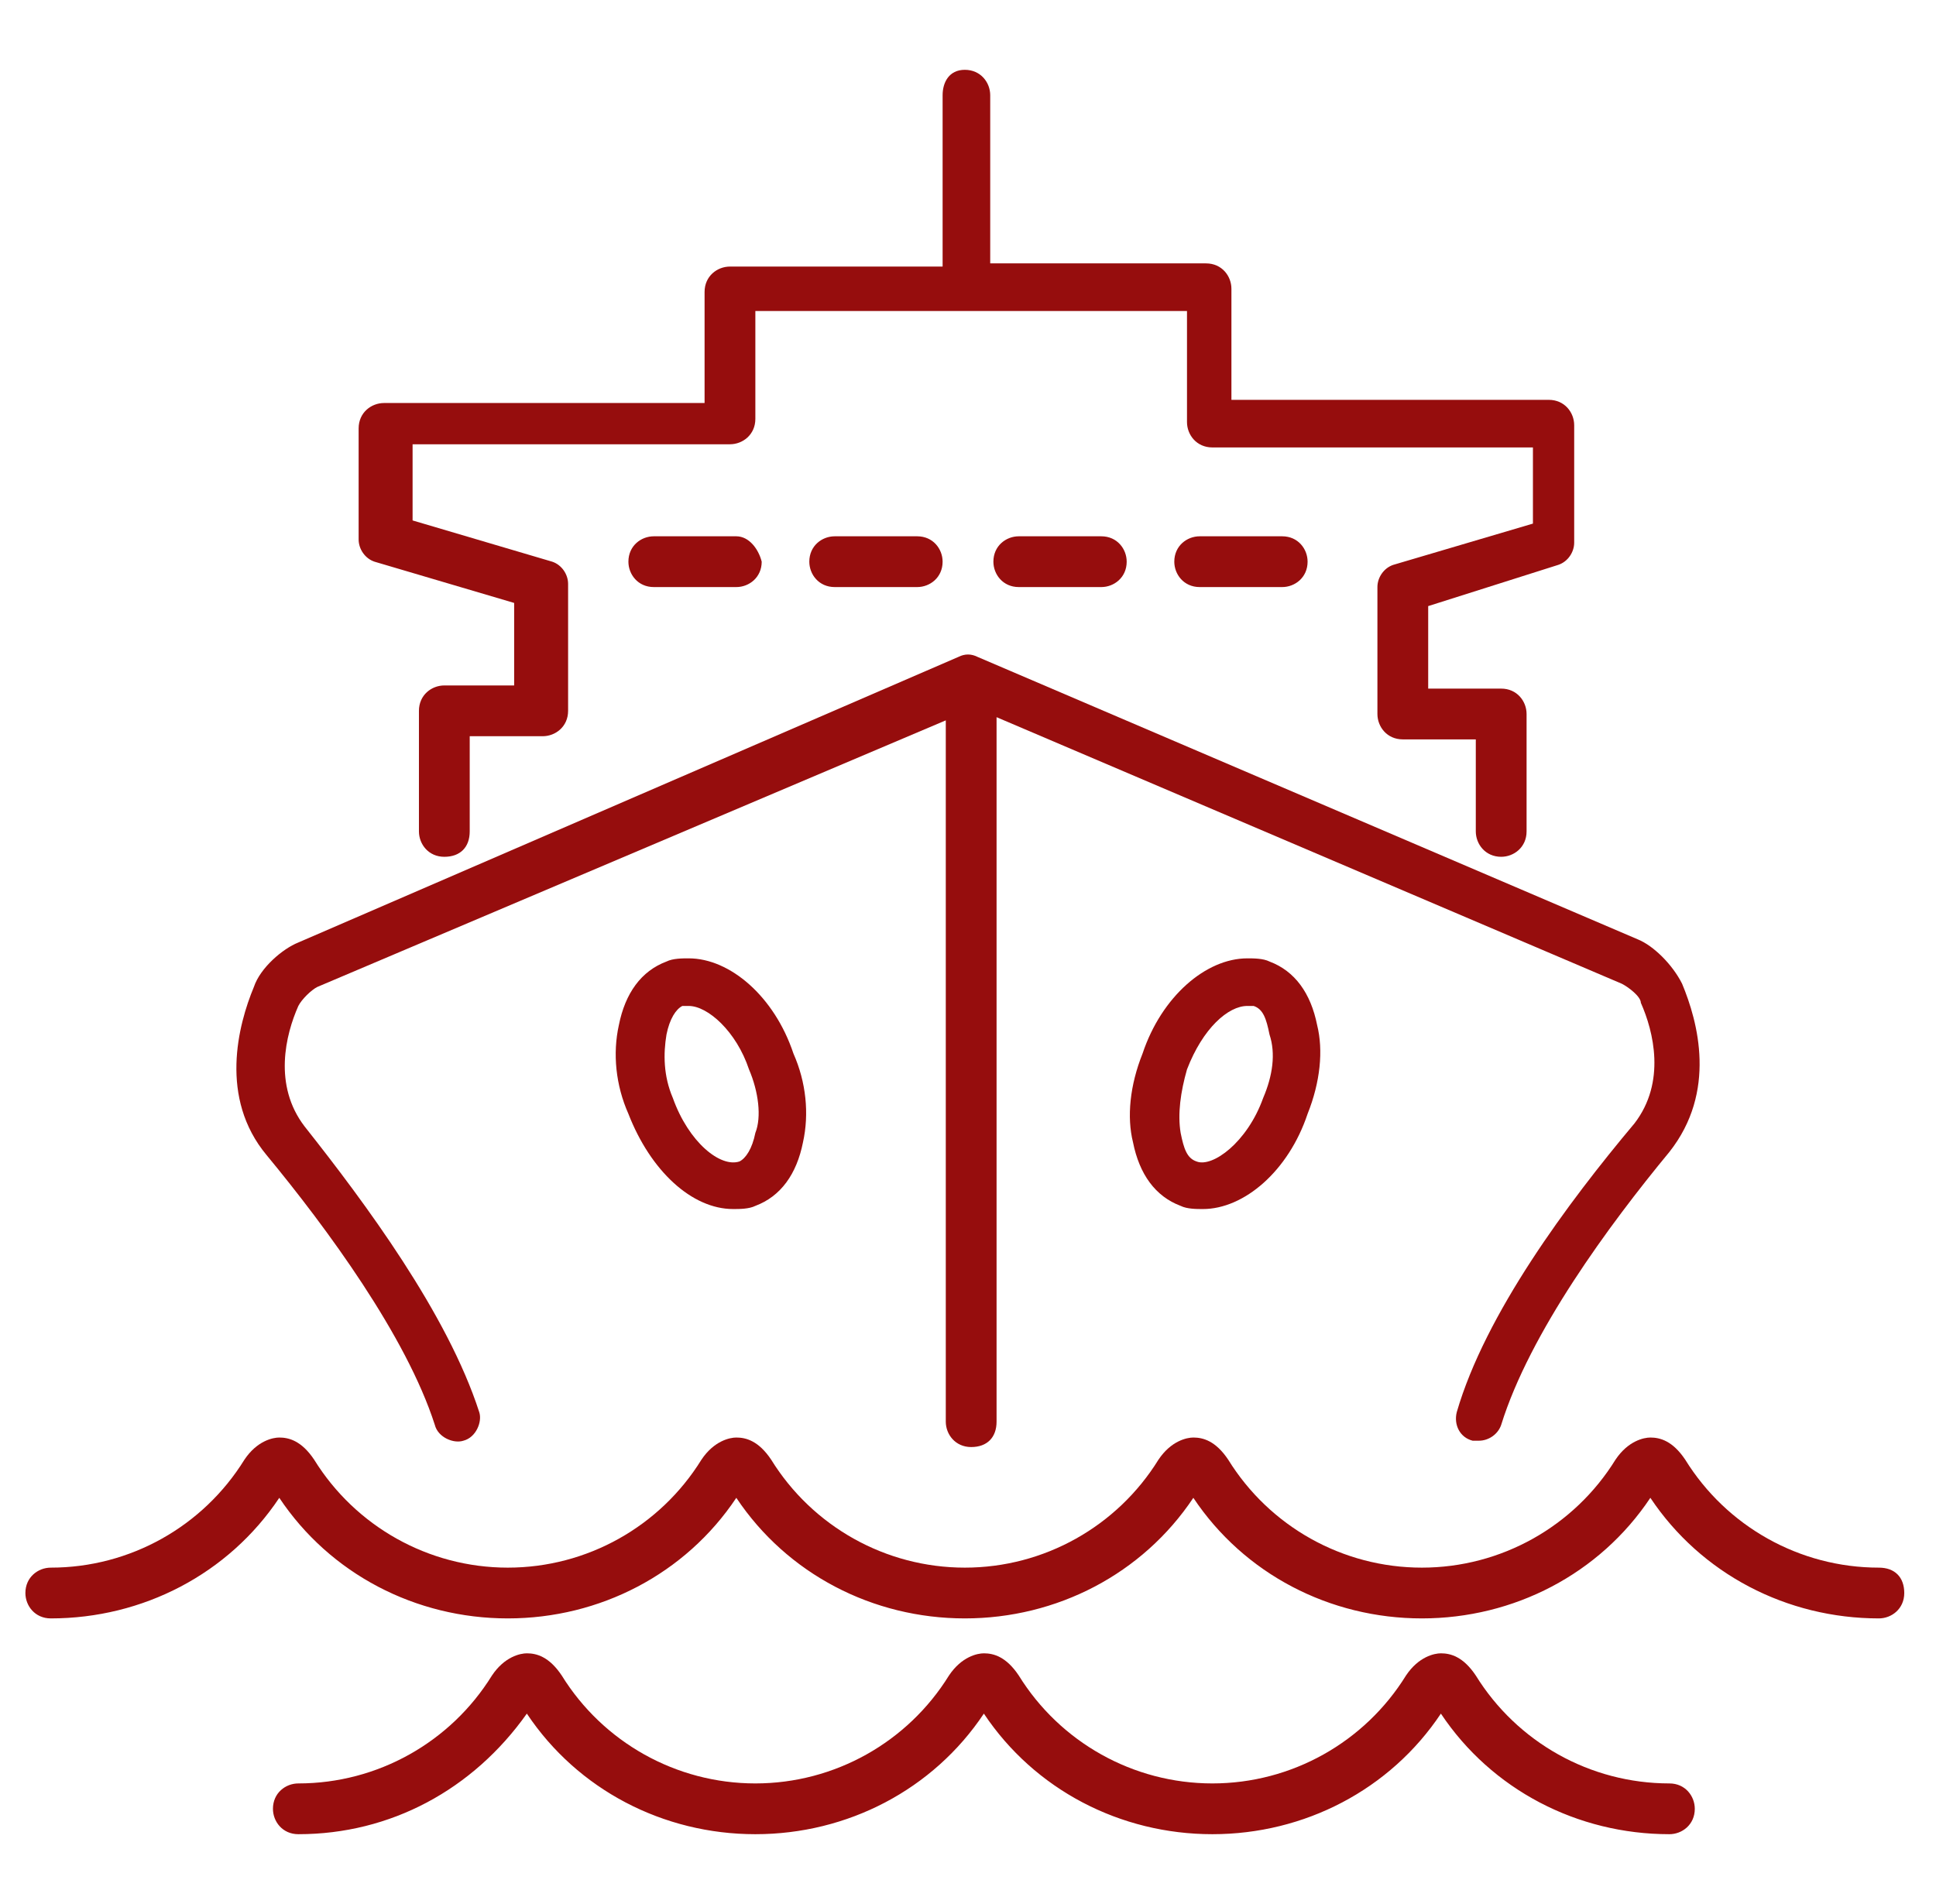 <?xml version="1.0" encoding="utf-8"?>
<!-- Generator: Adobe Illustrator 24.1.0, SVG Export Plug-In . SVG Version: 6.00 Build 0)  -->
<svg version="1.1" id="Layer_1" xmlns="http://www.w3.org/2000/svg" xmlns:xlink="http://www.w3.org/1999/xlink" x="0px" y="0px"
	 width="61px" height="60px" viewBox="0 0 61 60" style="enable-background:new 0 0 61 60;" xml:space="preserve">
<style type="text/css">
	.st0{display:none;}
	.st1{display:inline;fill:#960D0D;}
	.st2{fill:#960D0D;}
</style>
<g class="st0">
	<path class="st1" d="M39,28c-0.3-0.3-0.8-0.3-1.1,0c-0.1,0.1-13.1,12.4-19.8,16.2c-0.9,0.5-2.1,1-3.1,1.3c0.3-1,0.8-2.2,1.4-3.2
		c3.9-6.5,15.3-18.9,15.4-19c0.3-0.3,0.3-0.8,0-1.1c-0.3-0.3-0.8-0.3-1.1,0c-0.5,0.5-11.6,12.6-15.6,19.3c-0.7,1.2-1.3,2.7-1.6,3.7
		c-0.2,0.6-0.1,1.1,0.3,1.4c0.2,0.2,0.6,0.4,0.9,0.4c0.2,0,0.3,0,0.5-0.1c1-0.3,2.5-0.8,3.7-1.5c6.8-3.9,19.5-15.9,20.1-16.4
		C39.2,28.8,39.2,28.3,39,28z"/>
	<path class="st1" d="M25.3,52.1L20.6,46c-0.3-0.3-0.7-0.4-1.1-0.1c-0.3,0.3-0.4,0.7-0.1,1.1l4.8,6.2c0.2,0.3,0.6,0.5,1,0.5
		c0,0,0.1,0,0.1,0c0.3,0,0.7-0.1,0.9-0.4l0.5-0.5c0.5-0.5,0.7-1.2,0.4-1.9l-2.6-7.3c-0.1-0.4-0.6-0.6-1-0.5c-0.4,0.1-0.6,0.6-0.5,1
		l2.6,7.3c0,0.1,0,0.2-0.1,0.3L25.3,52.1z"/>
	<path class="st1" d="M6.9,35.4c0,0.4,0.2,0.7,0.5,1l6.2,4.8c0.1,0.1,0.3,0.2,0.5,0.2c0.2,0,0.4-0.1,0.6-0.3
		c0.3-0.3,0.2-0.8-0.1-1.1l-6-4.7l0.4-0.4c0.1-0.1,0.2-0.1,0.3-0.1l7.2,2.5c0.4,0.1,0.8-0.1,1-0.5c0.1-0.4-0.1-0.8-0.5-1l-7.2-2.5
		c-0.6-0.2-1.4,0-1.9,0.4l-0.5,0.5C7,34.6,6.9,35,6.9,35.4z"/>
	<path class="st1" d="M48.1,31.7c-0.3,0.3-0.3,0.8,0,1.1c0.1,0.1,0.3,0.2,0.5,0.2c0.2,0,0.4-0.1,0.5-0.2l1-1c0.6-0.6,0.6-1.7,0-2.3
		l-1.4-1.4c-0.4-0.4-0.9-0.5-1.4-0.5c-0.4,0.1-0.7,0.5-0.6,0.9c0.1,0.4,0.5,0.7,0.9,0.6c0,0,0.1,0,0.1,0l1.4,1.4c0,0,0,0.1,0,0.2
		L48.1,31.7z"/>
	<path class="st1" d="M9.5,9l-1.6,1.3c-0.3,0.3-0.5,0.6-0.5,1c0,0.4,0.3,0.7,0.7,0.9l15.5,8c0.3,0.1,0.7,0.4,0.9,0.6l2.8,2.8
		c0.3,0.3,0.8,0.3,1.1,0c0.3-0.3,0.3-0.8,0-1.1l-2.8-2.8c-0.3-0.3-0.8-0.7-1.2-0.9l-15-7.7l1.2-0.9c0.1-0.1,0.4-0.1,0.5-0.1
		l26.2,7.3c0.3,0.1,0.5,0,0.7-0.2C46.6,8.7,51.4,7.1,52.4,8c0.1,0.1,0.2,0.4,0.2,0.6c0,2.2-2.8,7.3-9.4,13.9
		c-0.2,0.2-0.3,0.5-0.2,0.7l7.3,26.2c0,0.1,0,0.4-0.1,0.5l-0.9,1.2l-7.7-15c-0.2-0.4-0.6-0.9-0.9-1.2l-2.6-2.6
		c-0.3-0.3-0.8-0.3-1.1,0c-0.3,0.3-0.3,0.8,0,1.1l2.6,2.6c0.2,0.2,0.5,0.6,0.6,0.9l8,15.5c0.2,0.4,0.5,0.6,0.9,0.7c0,0,0.1,0,0.1,0
		c0.4,0,0.7-0.2,0.9-0.5l1.3-1.6c0.4-0.5,0.5-1.2,0.4-1.8l-7.2-25.8c5.9-6.1,9.5-11.7,9.5-14.7c0-0.7-0.2-1.3-0.6-1.7
		c-2.3-2.2-8.4,1.1-16.4,8.9L11.3,8.6C10.7,8.5,10,8.6,9.5,9z"/>
	<path class="st1" d="M31.8,13.8c0.1,0,0.2,0.1,0.3,0.1c0.3,0,0.6-0.2,0.7-0.5c0.2-0.6,0.1-1.3-0.4-1.7L31,10.3
		c-0.3-0.3-0.7-0.5-1.2-0.5c-0.4,0-0.8,0.2-1.2,0.5l-1.1,1.1c-0.3,0.3-0.3,0.8,0,1.1c0.3,0.3,0.8,0.3,1.1,0l1-1
		c0.1-0.1,0.1-0.1,0.2,0l1.4,1.4c0,0,0,0.1,0,0.1C31.2,13.3,31.4,13.7,31.8,13.8z"/>
	<path class="st1" d="M48.2,12.2c0.2,0.2,0.3,0.4,0.4,0.6c0.1,0.3,0.4,0.5,0.7,0.5c0.1,0,0.2,0,0.3-0.1c0.4-0.2,0.6-0.6,0.4-1
		c-0.2-0.4-0.4-0.7-0.7-1.1c-0.3-0.3-0.7-0.6-1.2-0.8c-0.4-0.1-0.8,0-1,0.4c-0.1,0.4,0,0.8,0.4,1C47.8,11.9,48,12.1,48.2,12.2z"/>
</g>
<g class="st0">
	<path class="st1" d="M56.2,26l-17.5-3.5c-0.1,0-0.2,0-0.3,0L20.8,26c-0.4,0.1-0.6,0.4-0.6,0.7v13.7c0,0.4,0.3,0.8,0.8,0.8H56
		c0.4,0,0.8-0.3,0.8-0.8V26.8C56.8,26.4,56.5,26.1,56.2,26z M55.3,39.7H44.5v-8.9c0-0.4-0.3-0.8-0.8-0.8c-0.4,0-0.8,0.3-0.8,0.8v8.9
		h-9v-8.9c0-0.4-0.3-0.8-0.8-0.8c-0.4,0-0.8,0.3-0.8,0.8v8.9H21.7V27.4L38.5,24l16.8,3.4V39.7z"/>
	<path class="st1" d="M55.5,42.3L52,46.6H25l-3.5-4.2c-0.3-0.3-0.7-0.4-1.1-0.1c-0.3,0.3-0.4,0.7-0.1,1.1l3.7,4.5
		c0.1,0.2,0.4,0.3,0.6,0.3h27.6c0.2,0,0.4-0.1,0.6-0.3l3.7-4.5c0.3-0.3,0.2-0.8-0.1-1.1C56.2,42,55.7,42,55.5,42.3z"/>
	<path class="st1" d="M26.6,29.6c-1.7,0-3.2,1.4-3.2,3.2c0,1.7,1.4,3.2,3.2,3.2c1.7,0,3.2-1.4,3.2-3.2C29.7,31,28.3,29.6,26.6,29.6z
		 M26.6,34.4c-0.9,0-1.7-0.7-1.7-1.7s0.7-1.7,1.7-1.7c0.9,0,1.7,0.7,1.7,1.7S27.5,34.4,26.6,34.4z"/>
	<path class="st1" d="M50.4,35.9c1.7,0,3.2-1.4,3.2-3.2c0-1.7-1.4-3.2-3.2-3.2c-1.7,0-3.2,1.4-3.2,3.2
		C47.3,34.5,48.7,35.9,50.4,35.9z M50.4,31.1c0.9,0,1.7,0.7,1.7,1.7s-0.7,1.7-1.7,1.7c-0.9,0-1.7-0.7-1.7-1.7S49.5,31.1,50.4,31.1z"
		/>
	<path class="st1" d="M33.2,6.1L22.4,9.4c-0.3,0.1-0.5,0.4-0.5,0.7v14.4c0,0.4,0.3,0.8,0.8,0.8c0.4,0,0.8-0.3,0.8-0.8V10.7l10.3-3.1
		c0.4-0.1,0.6-0.5,0.5-0.9C34,6.2,33.6,6,33.2,6.1z"/>
	<path class="st1" d="M54.4,25.3c0.4,0,0.8-0.3,0.8-0.8V10.1c0-0.3-0.2-0.6-0.5-0.7L43.9,6.2C43.5,6,43.1,6.3,43,6.7
		c-0.1,0.4,0.1,0.8,0.5,0.9l10.1,3.1v13.8C53.6,24.9,53.9,25.3,54.4,25.3z"/>
	<path class="st1" d="M38.5,3.3c-1.9,0-3.4,1.5-3.4,3.4c0,1.9,1.5,3.4,3.4,3.4c1.9,0,3.4-1.5,3.4-3.4C41.9,4.8,40.4,3.3,38.5,3.3z
		 M38.5,8.6c-1.1,0-1.9-0.9-1.9-1.9c0-1.1,0.9-1.9,1.9-1.9c1.1,0,1.9,0.9,1.9,1.9C40.4,7.8,39.5,8.6,38.5,8.6z"/>
	<path class="st1" d="M25.8,13.6v5.6c0,0.4,0.3,0.8,0.8,0.8h10c0.4,0,0.8-0.3,0.8-0.8v-5.6c0-0.4-0.3-0.8-0.8-0.8h-10
		C26.1,12.8,25.8,13.2,25.8,13.6z M27.3,14.3h8.5v4.1h-8.5V14.3z"/>
	<path class="st1" d="M39.7,13.6v5.6c0,0.4,0.3,0.8,0.8,0.8h10c0.4,0,0.8-0.3,0.8-0.8v-5.6c0-0.4-0.3-0.8-0.8-0.8h-10
		C40,12.8,39.7,13.2,39.7,13.6z M41.2,14.3h8.5v4.1h-8.5V14.3z"/>
	<path class="st1" d="M25.4,56.7c0.3,0,0.6-0.2,0.7-0.5l2.3-6.4c0.1-0.4-0.1-0.8-0.5-1c-0.4-0.1-0.8,0.1-1,0.5l-2.3,6.4
		c-0.1,0.4,0.1,0.8,0.5,1C25.3,56.7,25.3,56.7,25.4,56.7z"/>
	<path class="st1" d="M51.8,56.7c0.4-0.1,0.6-0.6,0.5-1L50,49.3c-0.1-0.4-0.6-0.6-1-0.5c-0.4,0.1-0.6,0.6-0.5,1l2.3,6.4
		c0.1,0.3,0.4,0.5,0.7,0.5C51.6,56.7,51.7,56.7,51.8,56.7z"/>
	<path class="st1" d="M46.9,52H30.1c-0.4,0-0.8,0.3-0.8,0.8c0,0.4,0.3,0.8,0.8,0.8h16.8c0.4,0,0.8-0.3,0.8-0.8
		C47.7,52.3,47.3,52,46.9,52z"/>
	<path class="st1" d="M4.2,46.9c0,0.4,0.3,0.8,0.8,0.8h4.2c7.5,0,9.3,1.4,11.8,3.3l0.2,0.1c0.1,0.1,0.3,0.2,0.5,0.2
		c0.2,0,0.4-0.1,0.6-0.3c0.3-0.3,0.2-0.8-0.1-1.1l-0.2-0.1c-2.6-2-4.7-3.6-12.7-3.6H5C4.5,46.2,4.2,46.5,4.2,46.9z"/>
	<path class="st1" d="M6.1,42.5c-0.4,0-0.8,0.3-0.8,0.8c0,0.4,0.3,0.8,0.8,0.8h3.1c0.4,0,0.8-0.3,0.8-0.8V21c0-0.4-0.3-0.8-0.8-0.8
		H6.1c-0.4,0-0.8,0.3-0.8,0.8c0,0.4,0.3,0.8,0.8,0.8h2.3v20.8H6.1z"/>
	<path class="st1" d="M18.5,14.5c0.3-0.3,0.3-0.8-0.1-1.1c-0.3-0.3-0.8-0.3-1.1,0.1L12,19.3c-0.1,0.1-0.2,0.3-0.2,0.5v23.8
		c0,0.4,0.3,0.7,0.6,0.7l4.9,0.8c0,0,0.1,0,0.1,0c0.4,0,0.7-0.3,0.7-0.6c0.1-0.4-0.2-0.8-0.6-0.9L13.3,43V20.1L18.5,14.5z"/>
</g>
<g>
	<path class="st2" d="M45.9,44.5c-0.1,0.4,0.1,0.8,0.5,0.9c0.1,0,0.1,0,0.2,0c0.3,0,0.6-0.2,0.7-0.5c0.9-2.9,3.4-6.3,5.3-8.6
		c1.5-1.9,0.9-4.1,0.4-5.3c-0.3-0.6-0.9-1.2-1.4-1.4l-20.8-8.9c-0.2-0.1-0.4-0.1-0.6,0L9.4,29.7c-0.5,0.2-1.2,0.8-1.4,1.4
		c-0.5,1.2-1.1,3.5,0.4,5.3c1.9,2.3,4.4,5.7,5.3,8.5c0.1,0.4,0.6,0.6,0.9,0.5c0.4-0.1,0.6-0.6,0.5-0.9c-1-3.1-3.6-6.6-5.5-9
		c-1-1.3-0.6-2.9-0.2-3.8c0.1-0.2,0.4-0.5,0.6-0.6l19.8-8.4v22.1c0,0.4,0.3,0.8,0.8,0.8s0.8-0.3,0.8-0.8V22.6L51.1,31
		c0.2,0.1,0.6,0.4,0.6,0.6c0.4,0.9,0.8,2.5-0.2,3.8C49.4,37.9,46.8,41.4,45.9,44.5z"/>
	<path class="st2" d="M21.7,30.2c-0.2,0-0.5,0-0.7,0.1c-0.8,0.3-1.3,1-1.5,2c-0.2,0.9-0.1,1.9,0.3,2.8c0.7,1.8,2,3,3.3,3
		c0.2,0,0.5,0,0.7-0.1c0.8-0.3,1.3-1,1.5-2c0.2-0.9,0.1-1.9-0.3-2.8C24.4,31.4,23,30.2,21.7,30.2z M23.8,35.7
		c-0.1,0.5-0.3,0.8-0.5,0.9c-0.6,0.2-1.6-0.6-2.1-2c-0.3-0.7-0.3-1.4-0.2-2c0.1-0.5,0.3-0.8,0.5-0.9c0.1,0,0.1,0,0.2,0
		c0.6,0,1.5,0.8,1.9,2C23.9,34.4,24,35.2,23.8,35.7z"/>
	<path class="st2" d="M40,30.3c-0.2-0.1-0.5-0.1-0.7-0.1c-1.3,0-2.7,1.2-3.3,3c-0.4,1-0.5,2-0.3,2.8c0.2,1,0.7,1.7,1.5,2
		c0.2,0.1,0.5,0.1,0.7,0.1h0c1.3,0,2.7-1.2,3.3-3c0.4-1,0.5-2,0.3-2.8C41.3,31.3,40.8,30.6,40,30.3z M39.8,34.6
		c-0.5,1.4-1.6,2.2-2.1,2c-0.3-0.1-0.4-0.4-0.5-0.9c-0.1-0.6,0-1.3,0.2-2c0.5-1.3,1.3-2,1.9-2c0.1,0,0.1,0,0.2,0
		c0.3,0.1,0.4,0.4,0.5,0.9C40.2,33.2,40.1,33.9,39.8,34.6z"/>
	<path class="st2" d="M59.2,49.4c-2.5,0-4.8-1.3-6.1-3.4c-0.4-0.6-0.8-0.7-1.1-0.7c-0.2,0-0.7,0.1-1.1,0.7c-1.3,2.1-3.6,3.4-6.1,3.4
		c-2.5,0-4.8-1.3-6.1-3.4c-0.4-0.6-0.8-0.7-1.1-0.7c0,0,0,0,0,0c-0.2,0-0.7,0.1-1.1,0.7c-1.3,2.1-3.6,3.4-6.1,3.4
		c-2.5,0-4.8-1.3-6.1-3.4c-0.4-0.6-0.8-0.7-1.1-0.7h0c-0.2,0-0.7,0.1-1.1,0.7c-1.3,2.1-3.6,3.4-6.1,3.4c-2.5,0-4.8-1.3-6.1-3.4
		c-0.4-0.6-0.8-0.7-1.1-0.7c0,0,0,0,0,0c-0.2,0-0.7,0.1-1.1,0.7c-1.3,2.1-3.6,3.4-6.1,3.4c-0.4,0-0.8,0.3-0.8,0.8
		c0,0.4,0.3,0.8,0.8,0.8c2.9,0,5.6-1.4,7.2-3.8c1.6,2.4,4.3,3.8,7.2,3.8c2.9,0,5.6-1.4,7.2-3.8c1.6,2.4,4.3,3.8,7.2,3.8
		c2.9,0,5.6-1.4,7.2-3.8c1.6,2.4,4.3,3.8,7.2,3.8c2.9,0,5.6-1.4,7.2-3.8c1.6,2.4,4.3,3.8,7.2,3.8c0.4,0,0.8-0.3,0.8-0.8
		C60,49.7,59.7,49.4,59.2,49.4z"/>
	<path class="st2" d="M16.6,54c1.6,2.4,4.3,3.8,7.2,3.8c2.9,0,5.6-1.4,7.2-3.8c1.6,2.4,4.3,3.8,7.2,3.8c2.9,0,5.6-1.4,7.2-3.8
		c1.6,2.4,4.3,3.8,7.2,3.8c0.4,0,0.8-0.3,0.8-0.8c0-0.4-0.3-0.8-0.8-0.8c-2.5,0-4.8-1.3-6.1-3.4c-0.4-0.6-0.8-0.7-1.1-0.7
		c-0.2,0-0.7,0.1-1.1,0.7c-1.3,2.1-3.6,3.4-6.1,3.4c-2.5,0-4.8-1.3-6.1-3.4c-0.4-0.6-0.8-0.7-1.1-0.7c0,0,0,0,0,0
		c-0.2,0-0.7,0.1-1.1,0.7c-1.3,2.1-3.6,3.4-6.1,3.4c-2.5,0-4.8-1.3-6.1-3.4c-0.4-0.6-0.8-0.7-1.1-0.7h0c-0.2,0-0.7,0.1-1.1,0.7
		c-1.3,2.1-3.6,3.4-6.1,3.4c-0.4,0-0.8,0.3-0.8,0.8c0,0.4,0.3,0.8,0.8,0.8C12.3,57.8,14.9,56.4,16.6,54z"/>
	<path class="st2" d="M49.1,17.8c0.3-0.1,0.5-0.4,0.5-0.7v-3.7c0-0.4-0.3-0.8-0.8-0.8H38.8V9.1c0-0.4-0.3-0.8-0.8-0.8h-6.8V3
		c0-0.4-0.3-0.8-0.8-0.8S29.7,2.6,29.7,3v5.4H23c-0.4,0-0.8,0.3-0.8,0.8v3.5H12.1c-0.4,0-0.8,0.3-0.8,0.8V17c0,0.3,0.2,0.6,0.5,0.7
		l4.4,1.3v2.6H14c-0.4,0-0.8,0.3-0.8,0.8v3.8c0,0.4,0.3,0.8,0.8,0.8s0.8-0.3,0.8-0.8v-3h2.3c0.4,0,0.8-0.3,0.8-0.8v-4
		c0-0.3-0.2-0.6-0.5-0.7l-4.4-1.3v-2.4H23c0.4,0,0.8-0.3,0.8-0.8V9.8h13.6v3.5c0,0.4,0.3,0.8,0.8,0.8h10.1v2.4l-4.4,1.3
		c-0.3,0.1-0.5,0.4-0.5,0.7v4c0,0.4,0.3,0.8,0.8,0.8h2.3v2.9c0,0.4,0.3,0.8,0.8,0.8c0.4,0,0.8-0.3,0.8-0.8v-3.7
		c0-0.4-0.3-0.8-0.8-0.8h-2.3v-2.6L49.1,17.8z"/>
	<path class="st2" d="M23.2,16.9h-2.6c-0.4,0-0.8,0.3-0.8,0.8c0,0.4,0.3,0.8,0.8,0.8h2.6c0.4,0,0.8-0.3,0.8-0.8
		C23.9,17.3,23.6,16.9,23.2,16.9z"/>
	<path class="st2" d="M26.3,16.9c-0.4,0-0.8,0.3-0.8,0.8c0,0.4,0.3,0.8,0.8,0.8h2.6c0.4,0,0.8-0.3,0.8-0.8c0-0.4-0.3-0.8-0.8-0.8
		H26.3z"/>
	<path class="st2" d="M32.1,16.9c-0.4,0-0.8,0.3-0.8,0.8c0,0.4,0.3,0.8,0.8,0.8h2.6c0.4,0,0.8-0.3,0.8-0.8c0-0.4-0.3-0.8-0.8-0.8
		H32.1z"/>
	<path class="st2" d="M37.8,16.9c-0.4,0-0.8,0.3-0.8,0.8c0,0.4,0.3,0.8,0.8,0.8h2.6c0.4,0,0.8-0.3,0.8-0.8c0-0.4-0.3-0.8-0.8-0.8
		H37.8z"/>
</g>
</svg>
